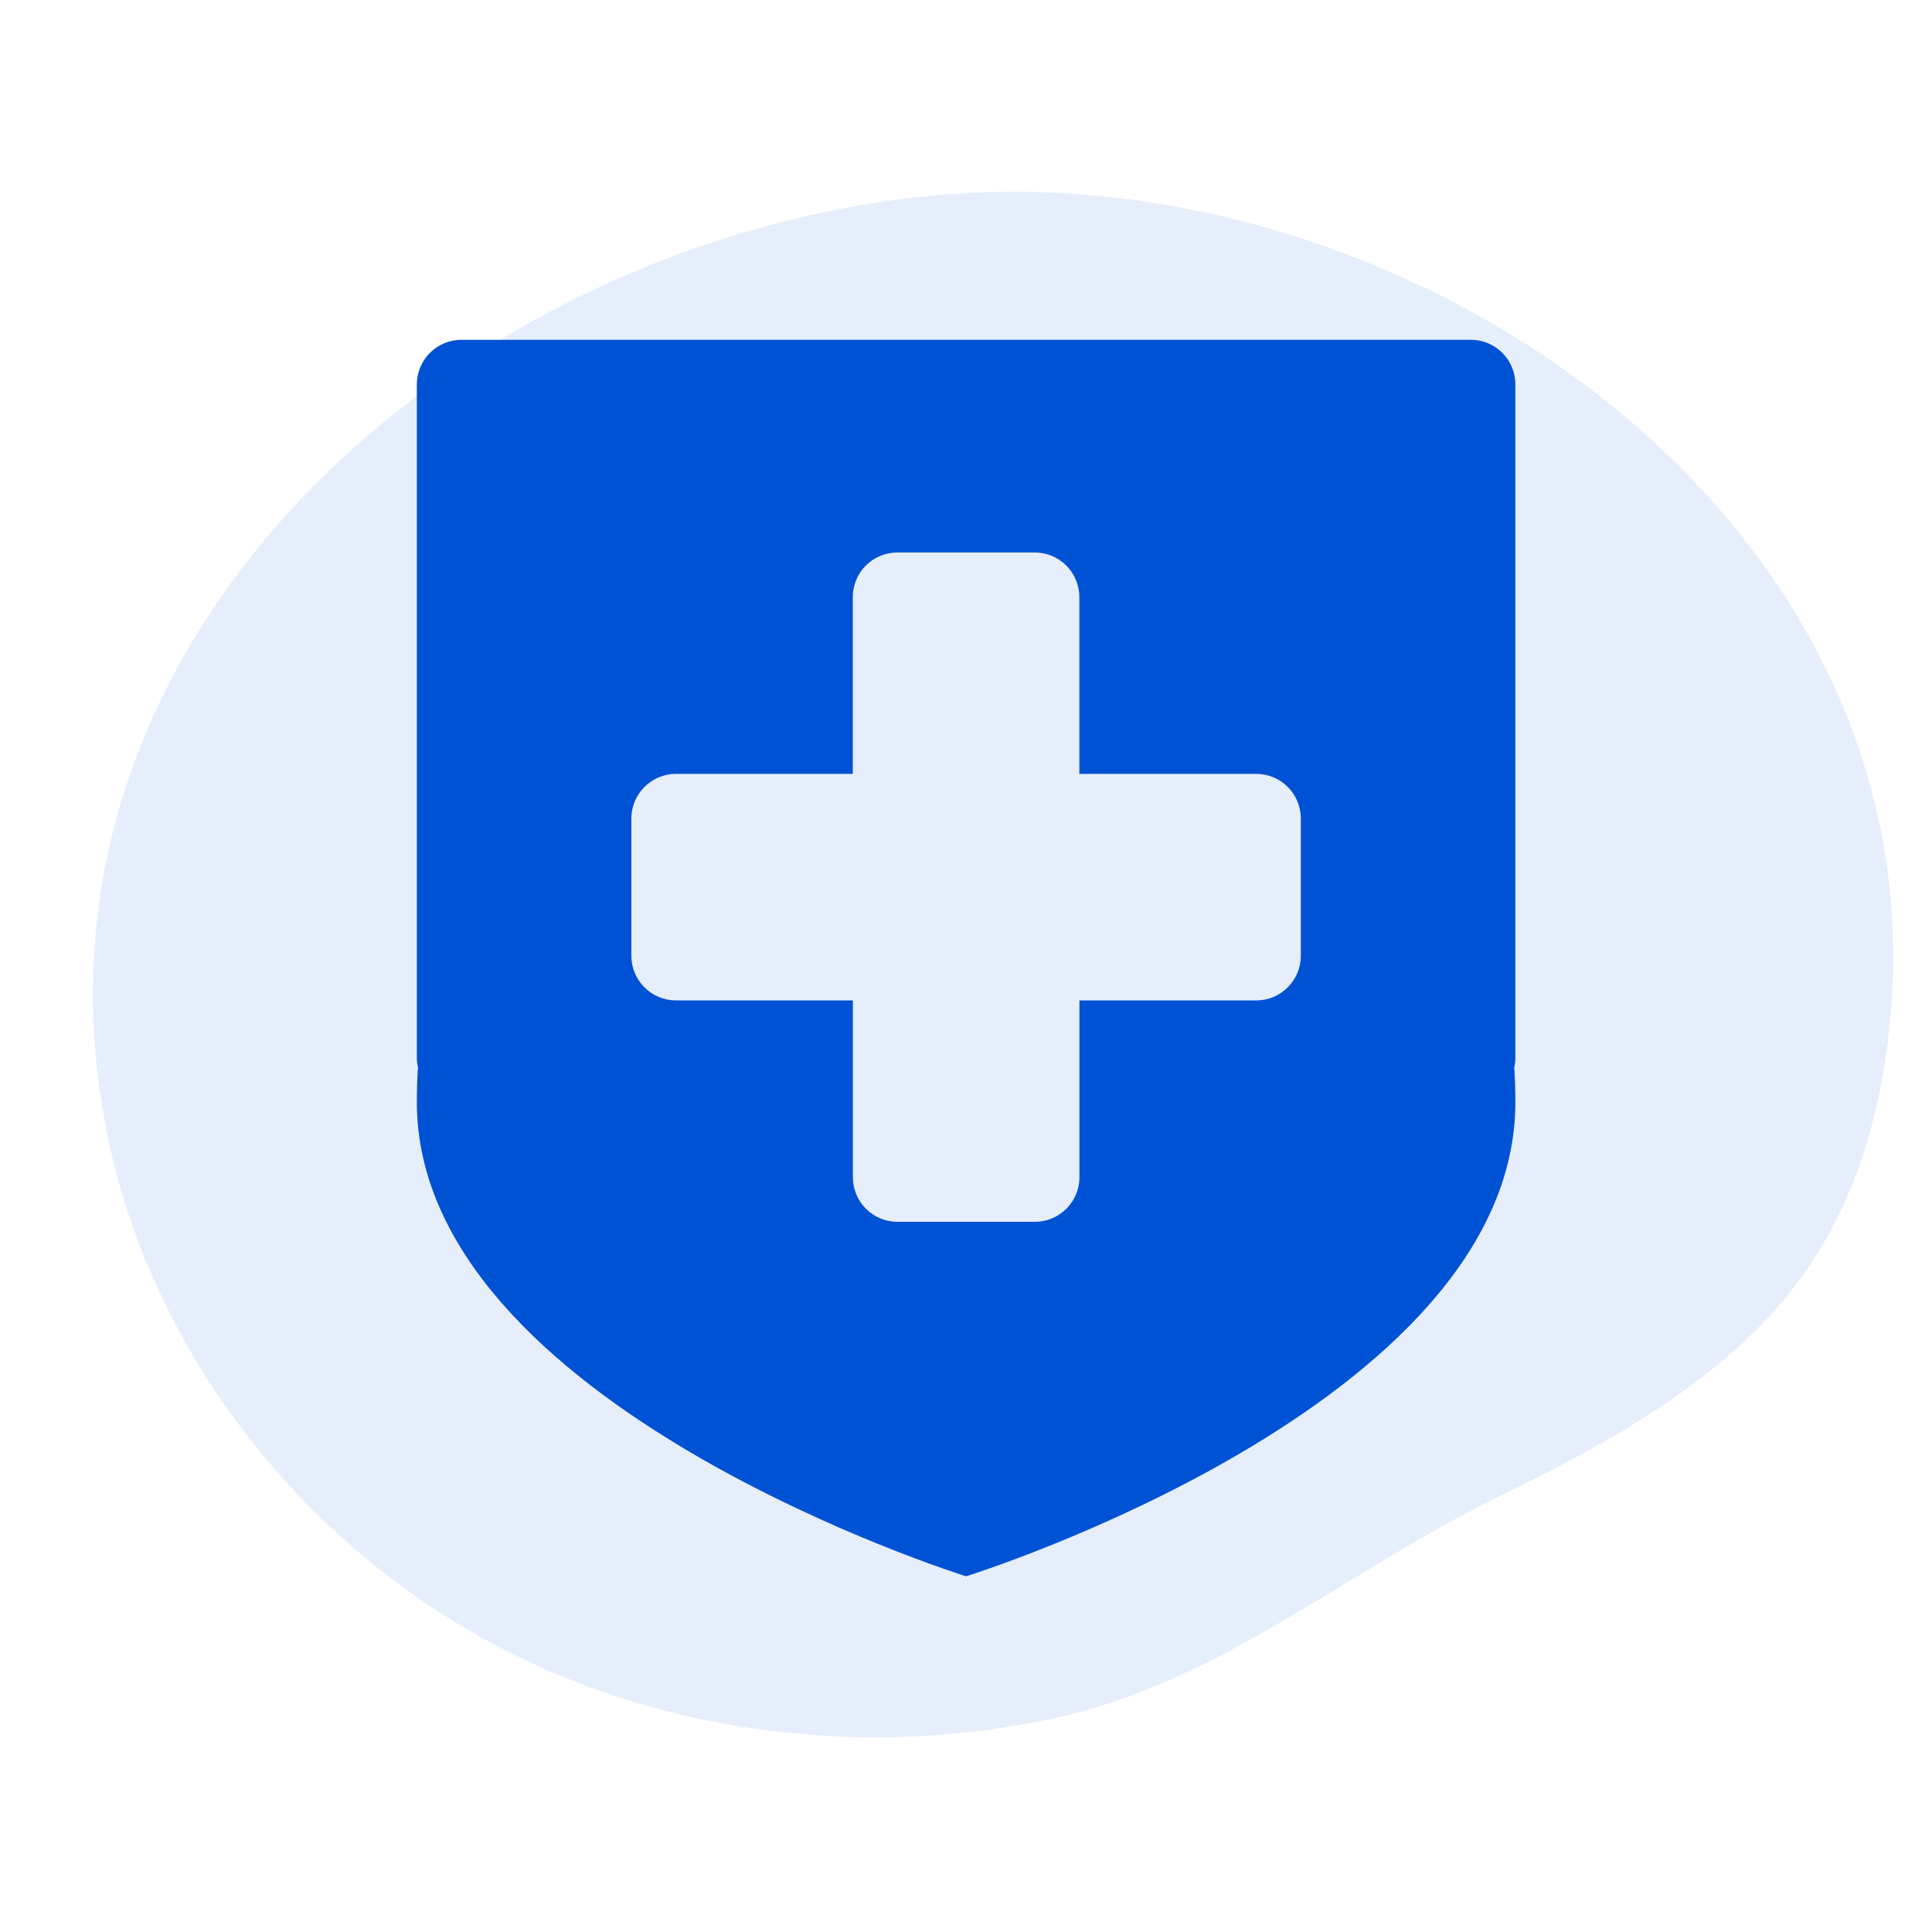<svg width="60" height="60" viewBox="0 0 60 60" fill="none" xmlns="http://www.w3.org/2000/svg">
<path d="M15.419 51.108C9.199 47.826 4.637 41.808 3.312 35.137C0.163 19.284 15.007 7.049 29.681 6.017C44.048 5.007 60.385 16.252 58.673 31.983C58.575 32.882 58.417 33.775 58.205 34.654C57.837 36.175 57.245 37.639 56.417 38.967C54.235 42.463 50.353 44.621 46.56 46.471C41.881 48.752 37.893 52.232 32.787 53.35C26.955 54.627 20.671 53.88 15.419 51.108Z" fill="#0052D4" fill-opacity="0.1"/>
<path d="M47.061 32.843C47.061 32.947 47.05 33.05 47.026 33.151C47.05 33.498 47.061 33.857 47.061 34.227C47.061 43.648 30.003 48.953 30.003 48.953C30.003 48.953 12.945 43.648 12.945 34.224C12.945 33.856 12.957 33.497 12.98 33.148C12.957 33.048 12.945 32.946 12.945 32.843V11.934C12.946 11.568 13.092 11.217 13.351 10.958C13.61 10.699 13.961 10.553 14.327 10.553H45.68C46.046 10.553 46.397 10.699 46.656 10.958C46.915 11.217 47.06 11.568 47.061 11.934V32.843ZM40.398 25.415C40.397 25.049 40.251 24.698 39.992 24.439C39.734 24.18 39.383 24.034 39.017 24.033H33.52V18.536C33.518 18.171 33.372 17.822 33.114 17.563C32.856 17.305 32.506 17.159 32.141 17.158H27.866C27.499 17.159 27.148 17.304 26.89 17.563C26.631 17.822 26.485 18.173 26.484 18.539V24.033H20.99C20.624 24.034 20.273 24.18 20.014 24.439C19.755 24.698 19.609 25.049 19.608 25.415V29.69C19.61 30.056 19.756 30.406 20.015 30.664C20.274 30.923 20.624 31.068 20.99 31.069H26.487V36.563C26.488 36.928 26.633 37.279 26.891 37.538C27.15 37.797 27.5 37.943 27.866 37.944H32.141C32.507 37.944 32.858 37.798 33.117 37.539C33.376 37.28 33.522 36.929 33.523 36.563V31.069H39.017C39.383 31.068 39.734 30.922 39.992 30.663C40.251 30.404 40.397 30.053 40.398 29.687V25.415Z" fill="#0052D4"/>
</svg>
